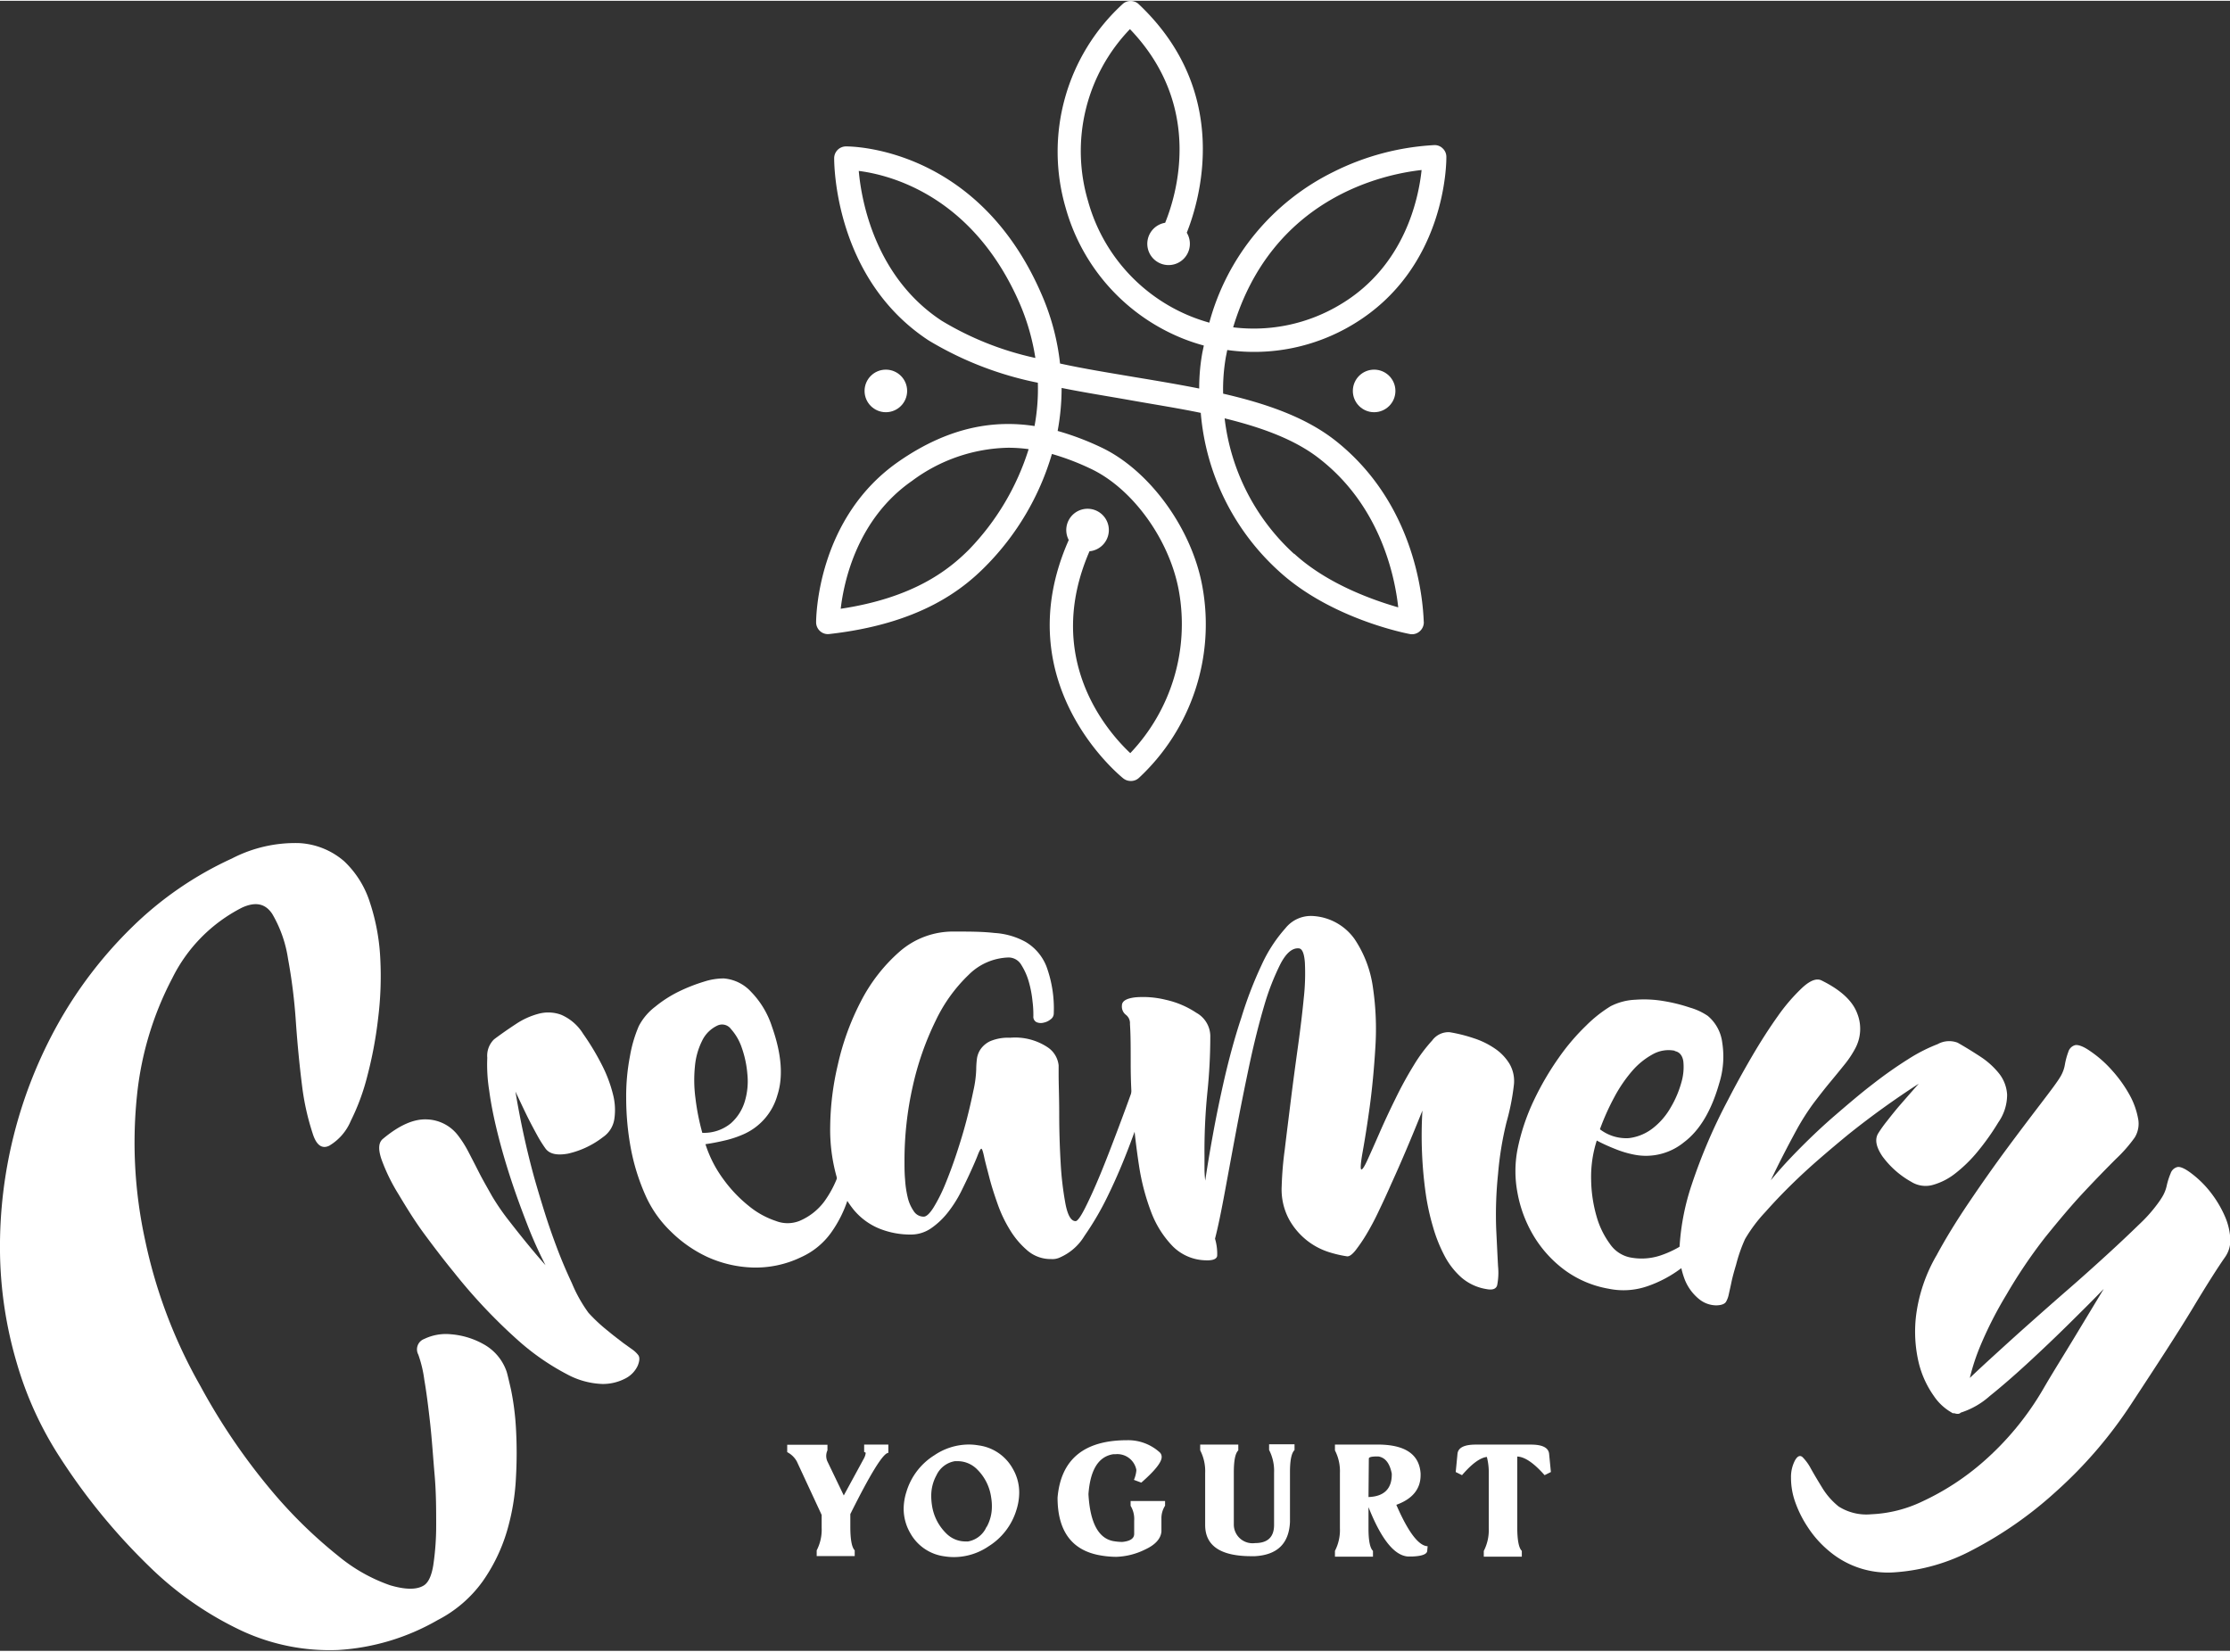 <svg xmlns="http://www.w3.org/2000/svg" id="Layer_1" data-name="Layer 1" width="3.74in" height="2.77in" viewBox="0 0 269.23 199.21"><rect x="0" y="0" width="269.23" height="199.21" fill="#333333" stroke="none"/><defs><style>      .cls-1 {        fill: #fff;      }    </style></defs><title>Creamery - Yogurt Logo</title><g><g><path class="cls-1" d="M139.22,124.23a1.28,1.28,0,0,1,.48-.78.88.88,0,0,1,.64-.2.58.58,0,0,1,.48.37,1.5,1.5,0,0,1,0,1c-.05.27-.27,1.08-.65,2.41s-.9,3-1.53,4.84-1.37,3.92-2.19,6.1-1.69,4.23-2.62,6.14a35.29,35.29,0,0,1-2.9,5,6.47,6.47,0,0,1-2.93,2.59,2.13,2.13,0,0,1-1.09.21,4.3,4.3,0,0,1-2.83-1,10.21,10.21,0,0,1-2.11-2.46,16,16,0,0,1-1.53-3.2c-.41-1.16-.75-2.22-1-3.2s-.48-1.8-.62-2.46-.25-1-.34-1-.24.26-.44.78-.48,1.16-.82,1.91-.74,1.58-1.19,2.49a14.73,14.73,0,0,1-1.57,2.48,9.3,9.3,0,0,1-2,1.91,4.28,4.28,0,0,1-2.49.79,10,10,0,0,1-3.81-.72,7.89,7.89,0,0,1-3.1-2.28,11.17,11.17,0,0,1-2.08-4.06,21.11,21.11,0,0,1-.75-6,33.8,33.8,0,0,1,.92-7.43,31.22,31.22,0,0,1,2.79-7.67,20.31,20.31,0,0,1,4.67-6,9.79,9.79,0,0,1,6.61-2.42c1.77,0,3.38,0,4.84.17a8.9,8.9,0,0,1,3.78,1.09,6,6,0,0,1,2.49,2.93,14.77,14.77,0,0,1,.89,5.76.87.87,0,0,1-.38.65,1.91,1.91,0,0,1-.85.4,1.34,1.34,0,0,1-.85-.06.72.72,0,0,1-.38-.72c0-.41,0-1-.1-1.77a13.28,13.28,0,0,0-.44-2.35,7.79,7.79,0,0,0-.92-2.08,1.78,1.78,0,0,0-1.54-.89,7.09,7.09,0,0,0-4.8,2.08,18.85,18.85,0,0,0-4,5.56,35.21,35.21,0,0,0-2.76,7.9,40.63,40.63,0,0,0-1,9.13c0,.64,0,1.35.07,2.12a12.37,12.37,0,0,0,.31,2.14,4.82,4.82,0,0,0,.72,1.67,1.42,1.42,0,0,0,1.22.69c.32,0,.71-.36,1.16-1.06a19.42,19.42,0,0,0,1.4-2.76c.47-1.14.94-2.39,1.39-3.75s.86-2.7,1.2-4,.62-2.53.85-3.65a13.53,13.53,0,0,0,.34-2.55,10.63,10.63,0,0,1,.07-1.16,2.72,2.72,0,0,1,.44-1.26,2.91,2.91,0,0,1,1.19-1,5.55,5.55,0,0,1,2.39-.41,7.1,7.1,0,0,1,4.5,1.13,3,3,0,0,1,1.36,2.21v1.09c0,1.18.07,2.76.07,4.74s.06,3.93.17,5.86a38.59,38.59,0,0,0,.58,5c.27,1.41.68,2.11,1.23,2.11.22,0,.61-.53,1.15-1.6s1.15-2.41,1.81-4,1.35-3.39,2.08-5.32,1.4-3.75,2-5.45l1.57-4.4Q139.09,124.65,139.22,124.23Z"></path><path class="cls-1" d="M268.61,151.71c-.84,1.2-2.13,3.22-3.85,6.08s-4.23,6.71-7.45,11.61A53.29,53.29,0,0,1,248.2,180a47.38,47.38,0,0,1-10,7,23.33,23.33,0,0,1-9.47,2.73,11,11,0,0,1-7.81-2.49,12.87,12.87,0,0,1-2.69-3,13.67,13.67,0,0,1-1.53-3.1,8.69,8.69,0,0,1-.47-2.83,4.3,4.3,0,0,1,.49-2.11c.3-.52.61-.64.91-.37a5.84,5.84,0,0,1,1,1.38q.56,1,1.35,2.28a8.61,8.61,0,0,0,2,2.29,6.24,6.24,0,0,0,3.94.94,15.77,15.77,0,0,0,6.17-1.55,30.9,30.9,0,0,0,7.32-4.76,35.16,35.16,0,0,0,7.28-8.83c1-1.73,2.2-3.64,3.48-5.75l3.82-6.32c-1.14,1.19-2.54,2.58-4.17,4.19s-3.27,3.17-4.93,4.7-3.21,2.88-4.67,4.05a9.64,9.64,0,0,1-3.5,2c-.15.17-.4.19-.75.08a.3.3,0,0,0-.15,0,.49.49,0,0,1-.21-.1,6.38,6.38,0,0,1-2.14-2,11.72,11.72,0,0,1-1.82-4,16.29,16.29,0,0,1-.31-5.78,19.29,19.29,0,0,1,2.48-7.22q1.62-3,3.93-6.41c1.54-2.28,3.07-4.45,4.58-6.49s2.88-3.84,4.07-5.4,2-2.63,2.36-3.25a4.15,4.15,0,0,0,.54-1.47,8.47,8.47,0,0,1,.41-1.51,1.18,1.18,0,0,1,.8-.81c.36-.09,1,.13,1.79.68a14,14,0,0,1,2.67,2.34,15.87,15.87,0,0,1,2.09,2.9,9.34,9.34,0,0,1,1.06,2.87,3.18,3.18,0,0,1-.39,2.35,17.46,17.46,0,0,1-2.28,2.6c-1.1,1.1-2.4,2.43-3.87,4s-3,3.39-4.67,5.46a61.38,61.38,0,0,0-4.69,6.95,46.83,46.83,0,0,0-3.12,6.12,25.49,25.49,0,0,0-1.28,3.9c.65-.62,1.59-1.5,2.83-2.63s2.62-2.39,4.15-3.75,3.12-2.77,4.79-4.22,3.25-2.87,4.75-4.24,2.8-2.6,3.93-3.7a17.92,17.92,0,0,0,2.36-2.68c.15-.21.22-.32.36-.54a4.42,4.42,0,0,0,.6-1.45,8.59,8.59,0,0,1,.47-1.48,1.16,1.16,0,0,1,.82-.77c.36-.07.94.19,1.72.79A12.39,12.39,0,0,1,267,144a13.39,13.39,0,0,1,1.64,2.81,7.81,7.81,0,0,1,.63,2.71A3.52,3.52,0,0,1,268.61,151.71Z"></path><path class="cls-1" d="M7.28,175.92A42.74,42.74,0,0,1,2,164.37a49.29,49.29,0,0,1-2-13.3,55.26,55.26,0,0,1,7-27.56,51.44,51.44,0,0,1,8.91-11.64A42.32,42.32,0,0,1,28,103.55a16.59,16.59,0,0,1,8.1-1.86,9,9,0,0,1,5.46,2.2,11.69,11.69,0,0,1,3.11,5,25.29,25.29,0,0,1,1.24,6.71,41.22,41.22,0,0,1-.27,7.34,49.57,49.57,0,0,1-1.29,6.86,26.75,26.75,0,0,1-2,5.43,6.32,6.32,0,0,1-2.61,3c-.88.42-1.56-.08-2-1.51A30.24,30.24,0,0,1,36.47,131c-.3-2.38-.56-5-.75-7.74a66.46,66.46,0,0,0-.95-7.63,15.09,15.09,0,0,0-1.89-5.37c-.82-1.26-2-1.53-3.64-.79A19,19,0,0,0,20.8,118a38.92,38.92,0,0,0-4.28,14.34,55.17,55.17,0,0,0,1,17.29,60.73,60.73,0,0,0,6.66,17.58A75.68,75.68,0,0,0,32.89,180a56.73,56.73,0,0,0,7.93,7.74,20.24,20.24,0,0,0,6.27,3.55c1.8.53,3.14.56,4,.07.6-.32,1-1.15,1.22-2.49a32.35,32.35,0,0,0,.35-4.82c0-1.88,0-3.92-.19-6.1s-.32-4.26-.54-6.23-.44-3.72-.7-5.22a14.76,14.76,0,0,0-.73-3.06,1.34,1.34,0,0,1,.73-1.89,6,6,0,0,1,3.21-.56,9.58,9.58,0,0,1,3.89,1.17,6,6,0,0,1,2.8,3.24c.09.22.27,1,.56,2.25a32.15,32.15,0,0,1,.6,4.66,52.39,52.39,0,0,1,0,6,27.39,27.39,0,0,1-1.1,6.5,20.79,20.79,0,0,1-2.91,6,15.28,15.28,0,0,1-5.43,4.68,27.36,27.36,0,0,1-12.06,3.62,25.24,25.24,0,0,1-11.62-2.33A40.6,40.6,0,0,1,18,189,74.37,74.37,0,0,1,7.28,175.92Z"></path><path class="cls-1" d="M59.65,125.38c.85-.64,1.73-1.25,2.63-1.84A9.06,9.06,0,0,1,65,122.3a4.5,4.5,0,0,1,2.76.12,5.84,5.84,0,0,1,2.64,2.29,30.48,30.48,0,0,1,2.24,3.71A16.45,16.45,0,0,1,74,132a7.49,7.49,0,0,1,.17,3,3.21,3.21,0,0,1-1.36,2.18,10.76,10.76,0,0,1-4.23,2c-1.32.24-2.22.05-2.71-.6a15.09,15.09,0,0,1-1-1.59c-.42-.76-.83-1.54-1.21-2.3-.45-.91-.92-1.93-1.43-3q.88,5.3,2.22,10.21c.4,1.43.84,2.89,1.31,4.39s1,3,1.53,4.4,1.14,2.82,1.76,4.14a17.2,17.2,0,0,0,2,3.57,19.72,19.72,0,0,0,2.39,2.22c.69.58,1.27,1,1.75,1.38l1.17.84a3.23,3.23,0,0,1,.7.67c.19.27.17.69-.07,1.28a3.28,3.28,0,0,1-1.44,1.51,5.86,5.86,0,0,1-2.82.69,9.63,9.63,0,0,1-4.29-1.18,29.09,29.09,0,0,1-5.93-4.12,65.86,65.86,0,0,1-7.73-8.21c-1.14-1.39-2.32-2.93-3.56-4.61S49,145.56,48.06,144a22.34,22.34,0,0,1-2-4.12c-.41-1.2-.37-2,.13-2.45,2-1.68,3.77-2.46,5.36-2.38A4.92,4.92,0,0,1,55.31,137a13.27,13.27,0,0,1,1.26,2c.39.75.81,1.56,1.26,2.45s1,1.83,1.55,2.82a27.92,27.92,0,0,0,2.1,3.05c1.6,2.06,3.05,3.83,4.38,5.33-.73-1.42-1.46-3-2.17-4.83s-1.38-3.64-2-5.53-1.17-3.78-1.63-5.64-.8-3.57-1-5.1a19.62,19.62,0,0,1-.23-3.94A2.76,2.76,0,0,1,59.65,125.38Z"></path><path class="cls-1" d="M236.35,125.79c.93.53,1.84,1.09,2.74,1.68a9.64,9.64,0,0,1,2.23,2,4.53,4.53,0,0,1,1,2.58,5.78,5.78,0,0,1-1.05,3.34,29.39,29.39,0,0,1-2.5,3.53,17,17,0,0,1-2.73,2.67,7.74,7.74,0,0,1-2.73,1.38,3.25,3.25,0,0,1-2.55-.38,10.9,10.9,0,0,1-3.5-3.09c-.75-1.12-.93-2-.53-2.72a15,15,0,0,1,1.08-1.52c.53-.68,1.08-1.37,1.63-2s1.4-1.61,2.21-2.52a102.85,102.85,0,0,0-8.48,6.11q-1.72,1.41-3.5,2.95t-3.43,3.16q-1.65,1.62-3.1,3.26a18,18,0,0,0-2.46,3.28,18.55,18.55,0,0,0-1.08,3.09c-.26.86-.45,1.57-.57,2.15s-.23,1.05-.31,1.41a3,3,0,0,1-.33.91c-.17.28-.57.43-1.2.44a3.33,3.33,0,0,1-2-.71,5.77,5.77,0,0,1-1.75-2.31,9.65,9.65,0,0,1-.64-4.41,28.83,28.83,0,0,1,1.42-7.08,66.66,66.66,0,0,1,4.44-10.36q1.23-2.4,2.81-5.11t3.14-4.9a22.36,22.36,0,0,1,3-3.49c.94-.86,1.71-1.15,2.3-.86,2.32,1.14,3.76,2.47,4.32,4a5,5,0,0,1-.26,4.24,12,12,0,0,1-1.29,1.93c-.53.66-1.11,1.37-1.75,2.14s-1.29,1.61-2,2.54a29.32,29.32,0,0,0-2,3.14q-1.87,3.44-3.14,6.14c1-1.23,2.2-2.54,3.56-3.91s2.79-2.72,4.28-4,3-2.58,4.52-3.74a51.23,51.23,0,0,1,4.27-3,19.83,19.83,0,0,1,3.52-1.79A2.85,2.85,0,0,1,236.35,125.79Z"></path><path class="cls-1" d="M102.22,129.8a1.34,1.34,0,0,1,.23-.76.56.56,0,0,1,.47-.26.67.67,0,0,1,.5.26,1.24,1.24,0,0,1,.22.84c0,.23,0,.85.08,1.83s.08,2.18,0,3.58-.14,2.92-.33,4.56a25.19,25.19,0,0,1-1,4.76,14.65,14.65,0,0,1-2.1,4.18,9,9,0,0,1-3.59,2.9,12.6,12.6,0,0,1-5.86,1.24,14.31,14.31,0,0,1-5.43-1.27A15.63,15.63,0,0,1,81,148.59a13.85,13.85,0,0,1-3-4.21,25.56,25.56,0,0,1-1.87-6,33.42,33.42,0,0,1-.53-5.91,25.49,25.49,0,0,1,.46-5.08,15.9,15.9,0,0,1,1.06-3.6,7,7,0,0,1,2-2.36,14.66,14.66,0,0,1,2.9-1.85,20.67,20.67,0,0,1,3-1.17,7.71,7.71,0,0,1,2.36-.38,5,5,0,0,1,3.31,1.63,10.72,10.72,0,0,1,2.51,4.19q1.74,4.91.66,8.26a7.31,7.31,0,0,1-4,4.69,12.61,12.61,0,0,1-2.34.79c-.85.2-1.63.35-2.35.45a14.59,14.59,0,0,0,2.2,4.28,16.48,16.48,0,0,0,3.06,3.2,10.18,10.18,0,0,0,3.24,1.79,3.89,3.89,0,0,0,2.84,0,7.23,7.23,0,0,0,3-2.34,12.84,12.84,0,0,0,1.74-3.35,17.82,17.82,0,0,0,.85-3.76c.14-1.29.23-2.5.27-3.62a26,26,0,0,0,0-2.88A11,11,0,0,1,102.22,129.8Zm-15.54-6.11a3.86,3.86,0,0,0-1.92,1.88,8.61,8.61,0,0,0-.86,3.07,16.51,16.51,0,0,0,.06,3.83,28.08,28.08,0,0,0,.83,4.2,5.12,5.12,0,0,0,3.46-1.16,5.74,5.74,0,0,0,1.67-2.63,8.45,8.45,0,0,0,.31-3.31,12.58,12.58,0,0,0-.68-3.19,6.46,6.46,0,0,0-1.29-2.23A1.33,1.33,0,0,0,86.68,123.69Z"></path><path class="cls-1" d="M211.36,140.76a1.37,1.37,0,0,1,.62-.49.57.57,0,0,1,.53.06.68.68,0,0,1,.27.51,1.2,1.2,0,0,1-.31.8c-.14.19-.48.7-1,1.55s-1.2,1.82-2,2.95-1.8,2.3-2.9,3.53A24.68,24.68,0,0,1,203,153a14.76,14.76,0,0,1-4.14,2.2,8.82,8.82,0,0,1-4.6.3,12.64,12.64,0,0,1-5.5-2.37,14.32,14.32,0,0,1-3.69-4.17,15.48,15.48,0,0,1-1.87-5.09,13.92,13.92,0,0,1,0-5.15,25.51,25.51,0,0,1,2-6,34.88,34.88,0,0,1,3-5.13,26.36,26.36,0,0,1,3.31-3.88,15.91,15.91,0,0,1,2.95-2.33,7.21,7.21,0,0,1,3-.78,14.07,14.07,0,0,1,3.44.17,20.17,20.17,0,0,1,3.13.78,7.52,7.52,0,0,1,2.15,1,5,5,0,0,1,1.75,3.24,10.81,10.81,0,0,1-.36,4.88c-.95,3.34-2.36,5.7-4.24,7.12a7.26,7.26,0,0,1-6,1.52,12.27,12.27,0,0,1-2.37-.71c-.81-.32-1.53-.65-2.18-1a14.33,14.33,0,0,0-.68,4.76,16.79,16.79,0,0,0,.65,4.38,10.33,10.33,0,0,0,1.61,3.33,3.91,3.91,0,0,0,2.34,1.62,7.22,7.22,0,0,0,3.76-.21,12.41,12.41,0,0,0,3.35-1.73,17.14,17.14,0,0,0,2.87-2.58c.86-1,1.63-1.9,2.31-2.8a23.9,23.9,0,0,0,1.63-2.38A9.64,9.64,0,0,1,211.36,140.76Zm-9.16-14a3.89,3.89,0,0,0-2.65.42,8.92,8.92,0,0,0-2.48,2,17.14,17.14,0,0,0-2.16,3.16,28.83,28.83,0,0,0-1.75,3.9,5.22,5.22,0,0,0,3.49,1.07,5.83,5.83,0,0,0,2.89-1.19,8.47,8.47,0,0,0,2.17-2.52,12.36,12.36,0,0,0,1.28-3,6.61,6.61,0,0,0,.24-2.57C203.12,127.34,202.78,126.91,202.2,126.8Z"></path><path class="cls-1" d="M180.86,141.65a47.48,47.48,0,0,0-.22,6.7c.09,1.84.16,3.31.22,4.41a7.9,7.9,0,0,1-.11,2.33c-.14.44-.58.59-1.32.44a6.1,6.1,0,0,1-3-1.4,9.24,9.24,0,0,1-2.06-2.67A18.19,18.19,0,0,1,173,148a28.65,28.65,0,0,1-.85-3.85,50.25,50.25,0,0,1-.42-10.17q-2,5-3.77,8.87c-.49,1.12-1,2.22-1.51,3.28a30.9,30.9,0,0,1-1.49,2.81,19.45,19.45,0,0,1-1.33,1.95c-.4.49-.73.72-1,.69a14.12,14.12,0,0,1-2.19-.51,8.36,8.36,0,0,1-2.63-1.39,8.47,8.47,0,0,1-2.19-2.58,7.63,7.63,0,0,1-.88-4,41.65,41.65,0,0,1,.37-4.41c.22-1.85.47-3.83.73-5.93s.55-4.24.85-6.41.54-4.14.71-5.9a26.88,26.88,0,0,0,.14-4.32c-.08-1.12-.32-1.7-.73-1.73-.78-.07-1.51.54-2.2,1.84a29.63,29.63,0,0,0-2,5.14q-.94,3.19-1.79,7.17c-.56,2.65-1.09,5.29-1.58,7.9s-.94,5.07-1.37,7.39-.81,4.19-1.18,5.61a6.29,6.29,0,0,1,.26,2.08c-.07.39-.55.57-1.42.53a5.78,5.78,0,0,1-3.95-1.7,12,12,0,0,1-2.59-4.1,27.13,27.13,0,0,1-1.48-5.66q-.48-3.15-.74-6.27t-.26-6c0-1.9,0-3.5-.09-4.79a1.27,1.27,0,0,0-.48-1.11,1.26,1.26,0,0,1-.49-1.12c0-.54.52-.87,1.63-1a11.37,11.37,0,0,1,3.67.3,10.84,10.84,0,0,1,3.69,1.57,3.25,3.25,0,0,1,1.68,2.74,65.65,65.65,0,0,1-.36,6.94,70.81,70.81,0,0,0-.34,7.69c0,.54,0,1.06,0,1.56a12.67,12.67,0,0,0,.09,1.33q.33-2.28.93-5.58t1.43-6.92c.57-2.42,1.21-4.81,2-7.18a47.72,47.72,0,0,1,2.44-6.35,17.57,17.57,0,0,1,2.88-4.44,3.93,3.93,0,0,1,3.27-1.48,6.64,6.64,0,0,1,5.06,2.76,13.85,13.85,0,0,1,2.23,5.84,34.22,34.22,0,0,1,.3,7.23q-.23,3.83-.67,7.11c-.3,2.19-.59,4-.85,5.45s-.31,2.19-.17,2.21.4-.4.78-1.24.85-1.89,1.4-3.15,1.19-2.64,1.92-4.12a46,46,0,0,1,2.22-4.06,18.84,18.84,0,0,1,2.23-3,2.44,2.44,0,0,1,2.1-1,18.49,18.49,0,0,1,2.89.72,9.9,9.9,0,0,1,2.57,1.25,5.94,5.94,0,0,1,1.78,1.86,4.13,4.13,0,0,1,.52,2.56,28.08,28.08,0,0,1-.88,4.45A39.9,39.9,0,0,0,180.86,141.65Z"></path></g><g><path class="cls-1" d="M161.28,53.14c-3.57-2.83-8.3-4.49-13.61-5.71A22.74,22.74,0,0,1,148,43c.06-.28.11-.56.17-.84a23.12,23.12,0,0,0,15.23-3.12c11.25-6.78,11.23-19.66,11.22-20.21a1.39,1.39,0,0,0-.43-1,1.37,1.37,0,0,0-1-.41,30.88,30.88,0,0,0-12.21,3.24A28.59,28.59,0,0,0,146,38.86c-.7-.2-1.39-.43-2.08-.7a21.06,21.06,0,0,1-12.55-13.95,21.23,21.23,0,0,1,5.05-20.79c9,9.38,5.54,20.22,4.25,23.38A2.57,2.57,0,1,0,143.28,28c1.46-3.65,5.6-16.86-5.83-27.62a1.42,1.42,0,0,0-1.9,0A24.17,24.17,0,0,0,128.66,25a23.93,23.93,0,0,0,14.26,15.82,23.62,23.62,0,0,0,2.42.8l-.18.86a24.11,24.11,0,0,0-.38,4.33c-2.52-.5-5.14-.94-7.8-1.38-3-.51-6.09-1-9-1.64a28.68,28.68,0,0,0-2.22-8.33c-7.69-17.83-23-17.88-23.6-17.88A1.43,1.43,0,0,0,100.71,19c0,.59,0,14.52,11.4,22a41.2,41.2,0,0,0,13.19,5.11,24.61,24.61,0,0,1-.4,5.23c-4.73-.73-10.22,0-16.37,4.26-9.91,6.85-10,18.93-10,19.44a1.43,1.43,0,0,0,.48,1.06,1.4,1.4,0,0,0,1.11.35c10.84-1.22,16-5.27,18.9-8.21A32.08,32.08,0,0,0,127,54.71a30.11,30.11,0,0,1,4.61,1.75c5.09,2.36,9.6,8.58,10.72,14.8a22.61,22.61,0,0,1-5.87,19.57c-2.8-2.63-10.53-11.47-4.92-24.38a1.85,1.85,0,0,0,.46-.08,2.57,2.57,0,1,0-3.17-1.77,2.75,2.75,0,0,0,.2.5c-7.71,17.4,6.45,28.67,6.6,28.79a1.43,1.43,0,0,0,.87.3,1.4,1.4,0,0,0,1-.37,25.33,25.33,0,0,0,7.67-23.07c-1.26-7.06-6.45-14.16-12.32-16.88a33.31,33.31,0,0,0-5.16-1.94,28.54,28.54,0,0,0,.48-5.19c2.77.56,5.6,1,8.41,1.5s5.7.95,8.39,1.51a29,29,0,0,0,9.43,19.11c6.26,5.75,15.42,7.52,15.81,7.59a1.39,1.39,0,0,0,1.16-.3,1.45,1.45,0,0,0,.53-1.09C171.83,74.51,171.85,61.53,161.28,53.14Zm10.35-32.71c-.35,3.37-2,11.55-9.75,16.2a20.27,20.27,0,0,1-13,2.79C153.59,23.78,167,20.94,171.63,20.43ZM113.68,38.62c-8-5.26-9.69-14.46-10-18.08,3.8.48,13.8,3,19.45,16.05A27,27,0,0,1,125,43.12,37.08,37.08,0,0,1,113.68,38.62ZM117,66.24c-2.47,2.48-6.71,5.84-15.5,7.16.38-3.3,2-10.85,8.61-15.44a20.08,20.08,0,0,1,11.61-4,18.18,18.18,0,0,1,2.47.17A30.56,30.56,0,0,1,117,66.24Zm39.22.52a26.26,26.26,0,0,1-8.37-16.35c4.6,1.13,8.64,2.61,11.61,5,7.25,5.74,8.95,14.15,9.35,17.82C166,72.42,160.34,70.5,156.26,66.76Z"></path><circle class="cls-1" cx="165.9" cy="47.1" r="2.57"></circle><circle class="cls-1" cx="106.95" cy="47.1" r="2.57"></circle></g><g><path class="cls-1" d="M99.2,182.8l-3-6.46a2.77,2.77,0,0,0-1.16-1.12v-.89H99.9V175a1.64,1.64,0,0,0-.15.71,1.67,1.67,0,0,0,.12.58l2,4.16,2.41-4.43a1.84,1.84,0,0,0,.24-.72s-.06-.06-.19-.1l0-.89h2.92l0,1c-.61,0-2.14,2.47-4.59,7.39v1.52c0,1.55.18,2.51.53,2.85v.7H98.6v-.69a5.43,5.43,0,0,0,.6-2.74Z"></path><path class="cls-1" d="M109.9,185a5.86,5.86,0,0,1-.8-2.95,6.88,6.88,0,0,1,.34-2.06,7.86,7.86,0,0,1,3.36-4.39,7.45,7.45,0,0,1,4.14-1.3,6.72,6.72,0,0,1,1.18.1,5.55,5.55,0,0,1,4.13,2.78,5.69,5.69,0,0,1,.8,2.91v.06a7,7,0,0,1-.34,2.06,7.84,7.84,0,0,1-3.36,4.38,7.46,7.46,0,0,1-4.15,1.3h-.06a7.11,7.11,0,0,1-1.11-.09A5.53,5.53,0,0,1,109.9,185Zm9.21-.73a5,5,0,0,0,.64-2.51v-.09a6.15,6.15,0,0,0-.09-1,5.86,5.86,0,0,0-1.68-3.36,3.33,3.33,0,0,0-2.29-1l-.4,0a3,3,0,0,0-2.23,1.7,5.12,5.12,0,0,0-.63,2.52,7.24,7.24,0,0,0,.09,1.12,5.94,5.94,0,0,0,1.69,3.35,3.26,3.26,0,0,0,2.24,1h.17a1.27,1.27,0,0,0,.27,0A3,3,0,0,0,119.11,184.22Z"></path><path class="cls-1" d="M134.74,187.86a11.56,11.56,0,0,1-2.18-.23c-3.25-.67-4.88-3-4.88-6.92q.6-6.93,8.4-6.93a5.68,5.68,0,0,1,3.87,1.41.76.76,0,0,1,.3.62q0,.94-2.46,3.09l-.89-.33a3.77,3.77,0,0,0,.29-1.1c0-.05,0-.1,0-.13a2.34,2.34,0,0,0-2.52-1.87h-.26q-2.68.41-3,4.82c.19,3.43,1.19,5.33,3,5.67a6.46,6.46,0,0,0,1.08.1c.95-.09,1.43-.41,1.44-.95v-1.61a3.07,3.07,0,0,0-.43-1.8v-.58h4.16v.57a2.78,2.78,0,0,0-.44,1.54v1.59c-.09.87-.75,1.6-2,2.17A8.4,8.4,0,0,1,134.74,187.86Z"></path><path class="cls-1" d="M145.5,184.05v-6.3a5.48,5.48,0,0,0-.6-2.75v-.69h4.6v.7c-.37.35-.54,1.24-.54,2.68V184a2.26,2.26,0,0,0,2.56,2.2c1.53,0,2.3-.73,2.3-2.19v-6.3a5.48,5.48,0,0,0-.6-2.75v-.69h3.07v.7c-.37.35-.55,1.24-.55,2.68v6h0q-.18,3.9-4.22,4.13h-.27Q145.53,187.84,145.5,184.05Z"></path><path class="cls-1" d="M165.22,181.86v2.59c0,1.45.18,2.35.54,2.69v.7h-4.59v-.7a5.5,5.5,0,0,0,.6-2.73v-6.67a5.5,5.5,0,0,0-.6-2.73v-.7l5.36,0h.14q4.61.12,4.84,3.48V178c0,1.69-1,2.88-2.93,3.58q2.14,4.93,3.78,5l-.05.53c0,.43-.64.67-1.85.71l-.48,0C168.33,187.7,166.75,185.72,165.22,181.86Zm0-1.22c1.87-.06,2.81-1,2.81-2.71v-.11c-.24-1.25-.78-1.95-1.63-2.08h-.14c-.69,0-1,.09-1,.26Z"></path><path class="cls-1" d="M183.18,175.75v8.54c0,1.55.19,2.51.55,2.85v.7h-4.59v-.69a5.54,5.54,0,0,0,.6-2.74v-6.66a7.41,7.41,0,0,0-.23-1.95c-.81.09-1.81.82-3,2.2l-.76-.38.22-2.25c.11-.71.84-1.06,2.19-1.06h6.67c1.35,0,2.08.35,2.19,1.06l.22,2.25-.76.38C185.19,176.54,184.1,175.79,183.18,175.75Z"></path></g></g></svg>